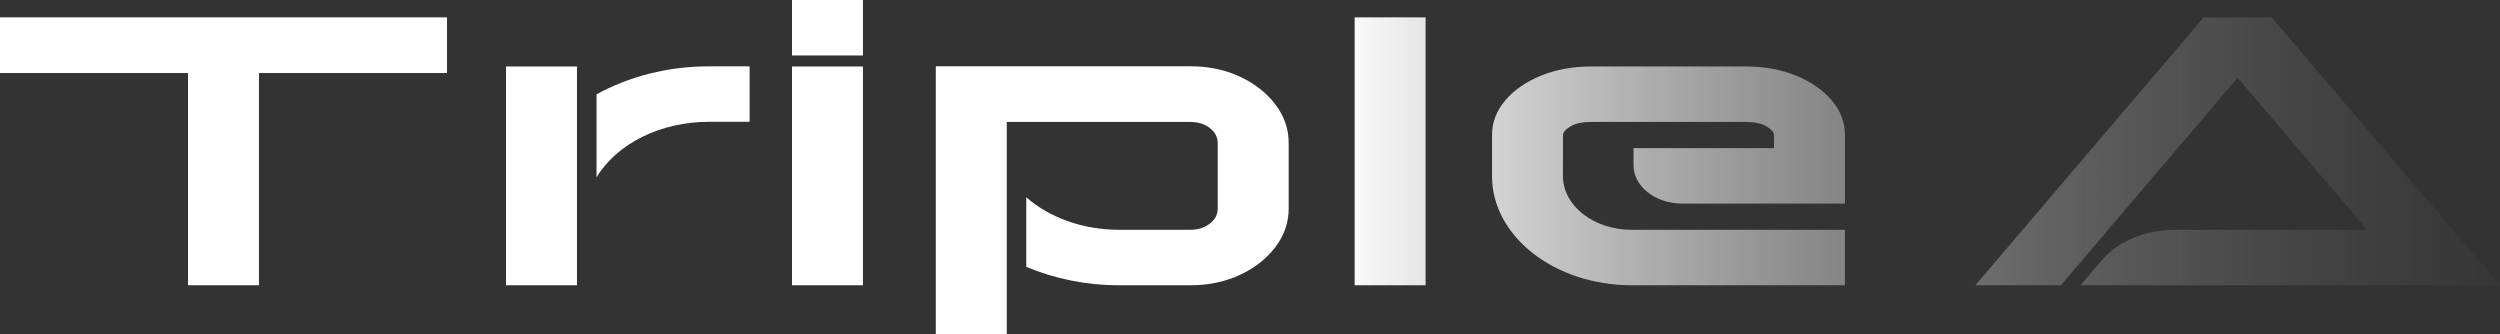 <svg width="591" height="79" viewBox="0 0 591 79" fill="none" xmlns="http://www.w3.org/2000/svg">
<rect x="0" y="0" width="591" height="79" fill="#333333" stroke="none"/>
<path d="M61.222 67.433H44.451V17.265H0V4.106H105.673V17.265H61.222V67.433Z" fill="url(#paint0_linear_1_171)" style=""/>
<path d="M136.394 67.433H119.623V15.719H136.394V67.433Z" fill="url(#paint1_linear_1_171)" style=""/>
<path d="M204.002 13.114H187.23V0H204.002V13.114ZM204.002 67.433H187.23V15.719H204.002V67.433Z" fill="url(#paint2_linear_1_171)" style=""/>
<path d="M337.007 67.433H320.235V4.106H337.007V67.433Z" fill="url(#paint3_linear_1_171)" style=""/>
<path d="M177.213 15.682H167.532C157.885 15.682 148.667 18.097 141.021 22.294V41.91C145.879 33.897 156.197 28.796 167.532 28.796H177.213V15.682Z" fill="url(#paint4_linear_1_171)" style=""/>
<path d="M264.507 67.433C256.734 67.433 249.227 65.877 242.611 63.073V46.64C248.094 51.452 256.017 54.319 264.507 54.319H281.429C283.234 54.319 284.76 53.83 286.01 52.863C287.259 51.895 287.872 50.701 287.872 49.281V33.825C287.872 32.414 287.247 31.229 286.01 30.27C284.772 29.312 283.245 28.832 281.429 28.832H237.996V79H221.225V15.673H281.429C285.72 15.673 289.618 16.487 293.123 18.124C296.628 19.761 299.415 21.95 301.509 24.708C303.603 27.458 304.644 30.497 304.644 33.825V49.281C304.644 52.609 303.603 55.648 301.509 58.398C299.415 61.147 296.628 63.345 293.123 64.982C289.618 66.619 285.72 67.433 281.429 67.433H264.507Z" fill="url(#paint5_linear_1_171)" style=""/>
<path d="M369.486 41.657C369.486 48.639 376.75 54.319 385.68 54.319H436.134V67.433H385.68C367.509 67.433 352.715 55.865 352.715 41.657V31.926C352.715 28.923 353.756 26.192 355.849 23.732C357.943 21.272 360.754 19.327 364.293 17.88C367.832 16.442 371.754 15.719 376.045 15.719H412.815C417.141 15.719 421.074 16.442 424.59 17.88C428.106 19.327 430.917 21.263 433.011 23.714C435.104 26.155 436.145 28.896 436.145 31.926V48.133H397.732C391.347 48.133 386.166 44.081 386.166 39.089V35.019H419.362V31.926C419.362 31.274 418.784 30.605 417.615 29.891C416.447 29.185 414.851 28.832 412.815 28.832H376.045C374.009 28.832 372.413 29.185 371.245 29.891C370.076 30.596 369.498 31.274 369.498 31.926L369.486 41.657Z" fill="url(#paint6_linear_1_171)" style=""/>
<path d="M537.007 4.106H520.964L466.97 67.433H487.189L528.979 18.369L559.596 54.319H514.139C507.176 54.319 500.664 57.041 496.812 61.572L491.827 67.433H591L537.007 4.106Z" fill="url(#paint7_linear_1_171)" style=""/>
<defs>
<linearGradient id="paint0_linear_1_171" x1="316" y1="40" x2="684.5" y2="40" gradientUnits="userSpaceOnUse">
<stop stop-color="white" style="stop-color:white;stop-opacity:1;"/>
<stop offset="1" stop-color="white" stop-opacity="0" style="stop-color:none;stop-opacity:0;"/>
</linearGradient>
<linearGradient id="paint1_linear_1_171" x1="316" y1="40" x2="684.5" y2="40" gradientUnits="userSpaceOnUse">
<stop stop-color="white" style="stop-color:white;stop-opacity:1;"/>
<stop offset="1" stop-color="white" stop-opacity="0" style="stop-color:none;stop-opacity:0;"/>
</linearGradient>
<linearGradient id="paint2_linear_1_171" x1="316" y1="40" x2="684.5" y2="40" gradientUnits="userSpaceOnUse">
<stop stop-color="white" style="stop-color:white;stop-opacity:1;"/>
<stop offset="1" stop-color="white" stop-opacity="0" style="stop-color:none;stop-opacity:0;"/>
</linearGradient>
<linearGradient id="paint3_linear_1_171" x1="316" y1="40" x2="684.5" y2="40" gradientUnits="userSpaceOnUse">
<stop stop-color="white" style="stop-color:white;stop-opacity:1;"/>
<stop offset="1" stop-color="white" stop-opacity="0" style="stop-color:none;stop-opacity:0;"/>
</linearGradient>
<linearGradient id="paint4_linear_1_171" x1="316" y1="40" x2="684.5" y2="40" gradientUnits="userSpaceOnUse">
<stop stop-color="white" style="stop-color:white;stop-opacity:1;"/>
<stop offset="1" stop-color="white" stop-opacity="0" style="stop-color:none;stop-opacity:0;"/>
</linearGradient>
<linearGradient id="paint5_linear_1_171" x1="316" y1="40" x2="684.5" y2="40" gradientUnits="userSpaceOnUse">
<stop stop-color="white" style="stop-color:white;stop-opacity:1;"/>
<stop offset="1" stop-color="white" stop-opacity="0" style="stop-color:none;stop-opacity:0;"/>
</linearGradient>
<linearGradient id="paint6_linear_1_171" x1="316" y1="40" x2="684.5" y2="40" gradientUnits="userSpaceOnUse">
<stop stop-color="white" style="stop-color:white;stop-opacity:1;"/>
<stop offset="1" stop-color="white" stop-opacity="0" style="stop-color:none;stop-opacity:0;"/>
</linearGradient>
<linearGradient id="paint7_linear_1_171" x1="316" y1="40" x2="684.5" y2="40" gradientUnits="userSpaceOnUse">
<stop stop-color="white" style="stop-color:white;stop-opacity:1;"/>
<stop offset="1" stop-color="white" stop-opacity="0" style="stop-color:none;stop-opacity:0;"/>
</linearGradient>
</defs>
</svg>
